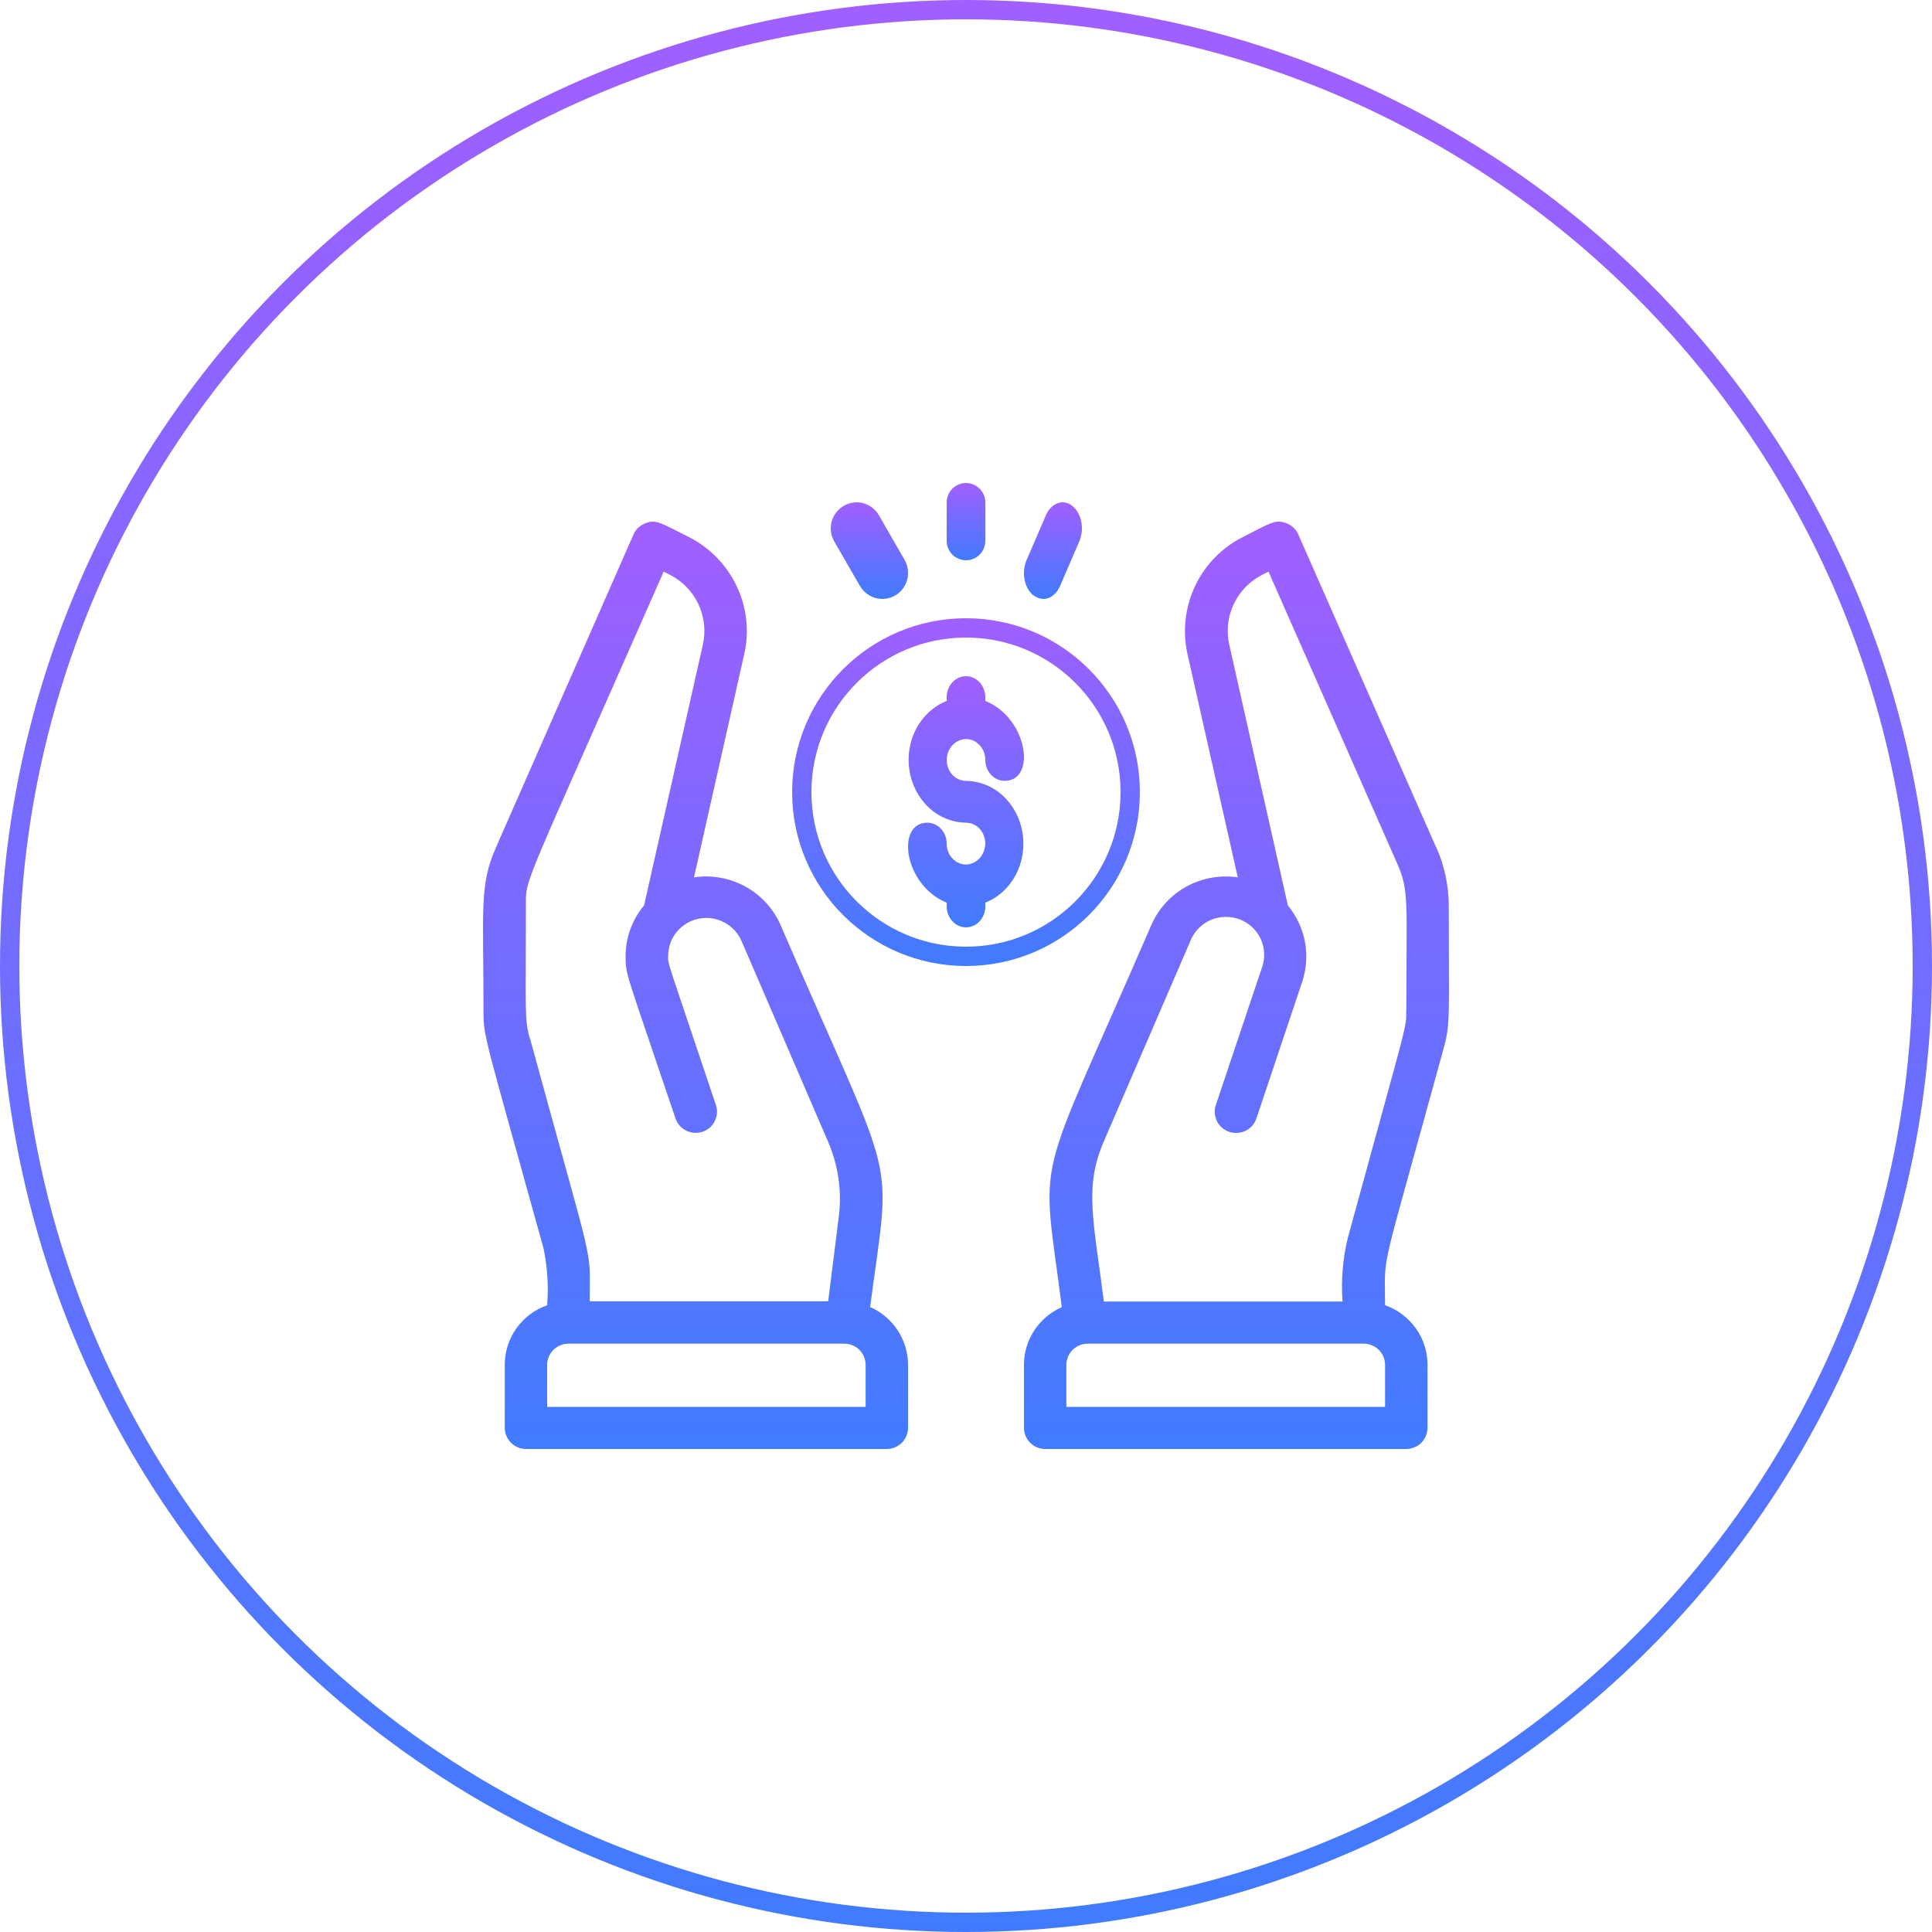 <svg width="100" height="100" viewBox="0 0 100 100" fill="none" xmlns="http://www.w3.org/2000/svg">
<g clip-path="url(#clip0_1000_104)">
<circle cx="50" cy="50" r="49.5" stroke="url(#paint0_linear_1000_104)"/>
<path d="M58.5 41C58.5 45.693 54.693 49.5 50 49.5C45.307 49.5 41.5 45.693 41.5 41C41.5 36.307 45.307 32.5 50 32.5C54.693 32.5 58.5 36.307 58.5 41Z" stroke="url(#paint1_linear_1000_104)"/>
<path d="M50 40.418C49.803 40.418 49.611 40.353 49.443 40.236C49.282 40.119 49.15 39.95 49.078 39.749C49 39.554 48.982 39.333 49.024 39.125C49.06 38.917 49.156 38.723 49.3 38.573C49.437 38.424 49.617 38.32 49.809 38.274C50 38.229 50.203 38.255 50.383 38.333C50.563 38.417 50.718 38.554 50.832 38.729C50.94 38.904 51 39.119 51 39.333C51 39.619 51.107 39.898 51.293 40.1C51.478 40.301 51.736 40.418 51.999 40.418C53.657 40.418 53.208 37.17 51 36.28V36.085C51 35.799 50.892 35.52 50.706 35.318C50.521 35.117 50.263 35 50 35C49.737 35 49.479 35.117 49.294 35.318C49.108 35.52 49 35.799 49 36.085V36.28C48.342 36.54 47.785 37.04 47.432 37.703C47.079 38.359 46.953 39.132 47.073 39.886C47.193 40.639 47.552 41.315 48.085 41.809C48.617 42.302 49.3 42.575 50 42.582C50.197 42.582 50.389 42.647 50.557 42.764C50.718 42.881 50.85 43.05 50.922 43.251C51 43.446 51.018 43.667 50.976 43.875C50.934 44.083 50.844 44.277 50.7 44.427C50.563 44.576 50.383 44.68 50.191 44.726C50 44.771 49.797 44.745 49.617 44.667C49.437 44.583 49.282 44.446 49.168 44.271C49.06 44.096 49 43.881 49 43.667C49 43.381 48.893 43.101 48.707 42.9C48.522 42.699 48.264 42.582 48.001 42.582C46.343 42.582 46.792 45.83 49 46.72V46.915C49 47.201 49.108 47.48 49.294 47.682C49.479 47.883 49.737 48 50 48C50.263 48 50.521 47.883 50.706 47.682C50.892 47.48 51 47.201 51 46.915V46.72C51.658 46.46 52.215 45.96 52.568 45.297C52.921 44.641 53.047 43.868 52.927 43.114C52.807 42.361 52.448 41.685 51.915 41.191C51.383 40.698 50.7 40.425 50 40.418Z" fill="url(#paint2_linear_1000_104)"/>
<path d="M45.036 67.663C46.137 59.267 46.519 62.048 40.403 47.879C40.033 47.035 39.394 46.334 38.583 45.889C37.773 45.444 36.837 45.274 35.921 45.412L38.524 33.847C38.794 32.663 38.649 31.419 38.122 30.32C37.595 29.22 36.718 28.33 35.624 27.78C34.174 27.061 33.976 26.877 33.429 27.074C33.291 27.126 33.159 27.204 33.047 27.303C32.935 27.401 32.849 27.525 32.79 27.663L25.672 43.861C24.802 45.824 25.026 47.048 25.026 52.303C25.026 53.691 25.026 53.396 28.137 64.627C28.334 65.589 28.401 66.577 28.321 67.559C27.682 67.781 27.122 68.2 26.733 68.75C26.337 69.3 26.127 69.961 26.127 70.635V73.907C26.127 74.195 26.245 74.476 26.45 74.679C26.654 74.882 26.937 75 27.227 75H45.899C46.189 75 46.473 74.882 46.677 74.679C46.881 74.476 47 74.195 47 73.907V70.635C47 70.006 46.809 69.385 46.466 68.861C46.117 68.331 45.629 67.912 45.049 67.657L45.036 67.663ZM27.418 53.73C27.142 52.735 27.221 52.408 27.221 46.91C27.221 45.386 26.937 46.433 34.352 29.587L34.636 29.731C35.294 30.058 35.822 30.588 36.138 31.249C36.455 31.91 36.54 32.65 36.382 33.363L33.337 46.865C32.718 47.604 32.381 48.533 32.381 49.496C32.381 50.49 32.381 50.229 34.965 57.892C35.057 58.167 35.255 58.396 35.519 58.521C35.782 58.651 36.086 58.671 36.362 58.58C36.639 58.488 36.87 58.292 36.995 58.03C37.127 57.768 37.147 57.467 37.054 57.192C34.464 49.456 34.583 49.973 34.583 49.489C34.583 49.037 34.734 48.592 35.024 48.239C35.314 47.886 35.716 47.643 36.164 47.552C36.613 47.46 37.081 47.526 37.483 47.742C37.885 47.951 38.208 48.298 38.386 48.717L42.854 59.077C43.388 60.307 43.586 61.662 43.414 62.991L42.867 67.356H30.523C30.523 64.326 30.852 66.263 27.425 53.723L27.418 53.73ZM44.799 72.821H28.321V70.641C28.321 70.353 28.44 70.072 28.644 69.869C28.849 69.666 29.132 69.548 29.422 69.548H36.563H43.705C43.995 69.548 44.278 69.666 44.482 69.869C44.687 70.072 44.805 70.353 44.805 70.641V72.821H44.799Z" fill="url(#paint3_linear_1000_104)"/>
<path d="M74.335 43.859L67.199 27.661C67.14 27.523 67.054 27.399 66.942 27.301C66.83 27.203 66.705 27.124 66.56 27.072C65.999 26.875 65.755 27.072 64.364 27.779C63.269 28.322 62.385 29.219 61.864 30.318C61.343 31.418 61.198 32.661 61.462 33.846L64.067 45.411C63.15 45.28 62.22 45.443 61.409 45.888C60.598 46.333 59.965 47.034 59.595 47.871C53.462 62.054 53.89 59.246 54.959 67.657C54.378 67.912 53.884 68.331 53.534 68.861C53.185 69.391 53 70.006 53 70.635V73.907C53 74.195 53.119 74.476 53.323 74.679C53.528 74.882 53.811 75 54.101 75H72.785C73.076 75 73.359 74.882 73.564 74.679C73.768 74.476 73.887 74.195 73.887 73.907V70.635C73.887 69.96 73.676 69.299 73.28 68.75C72.884 68.2 72.33 67.781 71.691 67.558C71.691 64.626 71.341 66.609 74.711 54.305C75.087 52.977 74.988 52.551 74.988 46.909C74.988 45.856 74.771 44.815 74.342 43.853L74.335 43.859ZM71.684 72.821H55.196V70.641C55.196 70.353 55.315 70.072 55.519 69.869C55.724 69.666 56.007 69.548 56.298 69.548H70.589C70.879 69.548 71.163 69.666 71.368 69.869C71.572 70.072 71.691 70.353 71.691 70.641V72.821H71.684ZM72.785 52.302C72.785 53.284 72.904 52.577 69.765 64.064C69.501 65.143 69.409 66.263 69.488 67.369H57.135C56.594 63.095 56.113 61.446 57.135 59.076L61.607 48.722C61.699 48.48 61.837 48.258 62.016 48.074C62.194 47.885 62.411 47.734 62.642 47.629C62.88 47.525 63.137 47.466 63.394 47.459C63.651 47.453 63.915 47.492 64.159 47.584C64.403 47.675 64.627 47.813 64.812 47.989C65.003 48.166 65.155 48.375 65.26 48.611C65.366 48.847 65.425 49.102 65.432 49.357C65.439 49.612 65.399 49.874 65.307 50.116L62.932 57.198C62.886 57.335 62.866 57.479 62.88 57.623C62.893 57.767 62.926 57.905 62.992 58.036C63.058 58.167 63.143 58.278 63.255 58.376C63.368 58.468 63.493 58.54 63.631 58.586C63.77 58.631 63.915 58.651 64.06 58.638C64.205 58.625 64.344 58.592 64.476 58.527C64.608 58.461 64.72 58.376 64.819 58.265C64.911 58.154 64.983 58.029 65.03 57.892L67.404 50.81C67.621 50.143 67.674 49.429 67.542 48.742C67.41 48.055 67.107 47.407 66.659 46.864L63.625 33.361C63.467 32.648 63.552 31.902 63.869 31.247C64.185 30.587 64.713 30.056 65.373 29.729L65.656 29.585L72.33 44.723C72.944 46.117 72.792 46.7 72.792 52.296L72.785 52.302Z" fill="url(#paint4_linear_1000_104)"/>
<path d="M44.511 30.324C44.686 30.629 44.982 30.863 45.317 30.951C45.661 31.048 46.02 30.999 46.332 30.823C46.636 30.645 46.867 30.348 46.955 30.01C47.043 29.672 47.003 29.302 46.827 28.989L45.493 26.673C45.405 26.52 45.285 26.383 45.15 26.279C45.014 26.174 44.854 26.094 44.686 26.045C44.519 25.997 44.343 25.989 44.167 26.013C43.991 26.037 43.823 26.094 43.672 26.182C43.368 26.359 43.136 26.657 43.048 26.994C42.953 27.34 43.001 27.702 43.176 28.016L44.511 30.332V30.324Z" fill="url(#paint5_linear_1000_104)"/>
<path d="M53.505 30.82C53.619 30.908 53.744 30.965 53.876 30.989C54.008 31.013 54.139 30.997 54.265 30.956C54.39 30.908 54.51 30.828 54.612 30.723C54.713 30.619 54.803 30.482 54.869 30.329L55.868 28.012C55.999 27.706 56.035 27.336 55.964 26.99C55.892 26.644 55.724 26.355 55.497 26.178C55.27 26.001 54.995 25.952 54.737 26.049C54.48 26.145 54.265 26.371 54.133 26.676L53.134 28.993C53.068 29.146 53.026 29.315 53.008 29.492C52.99 29.669 53.002 29.846 53.032 30.015C53.068 30.184 53.128 30.345 53.206 30.482C53.284 30.619 53.385 30.739 53.499 30.828L53.505 30.82Z" fill="url(#paint6_linear_1000_104)"/>
<path d="M50 25C49.736 25 49.479 25.108 49.293 25.294C49.108 25.48 49 25.738 49 26.002V27.998C49 28.262 49.108 28.52 49.293 28.706C49.479 28.892 49.736 29 50 29C50.264 29 50.521 28.892 50.707 28.706C50.892 28.52 51 28.262 51 27.998V26.002C51 25.738 50.892 25.48 50.707 25.294C50.521 25.108 50.264 25 50 25Z" fill="url(#paint7_linear_1000_104)"/>
</g>
<defs>
<linearGradient id="paint0_linear_1000_104" x1="50" y1="0" x2="50" y2="100" gradientUnits="userSpaceOnUse">
<stop stop-color="#A15FFF"/>
<stop offset="0.85" stop-color="#4F77FF"/>
<stop offset="1" stop-color="#407BFF"/>
</linearGradient>
<linearGradient id="paint1_linear_1000_104" x1="50" y1="32" x2="50" y2="50" gradientUnits="userSpaceOnUse">
<stop stop-color="#A15FFF"/>
<stop offset="1" stop-color="#407BFF"/>
</linearGradient>
<linearGradient id="paint2_linear_1000_104" x1="50" y1="35" x2="50" y2="48" gradientUnits="userSpaceOnUse">
<stop stop-color="#A15FFF"/>
<stop offset="1" stop-color="#407BFF"/>
</linearGradient>
<linearGradient id="paint3_linear_1000_104" x1="36" y1="27" x2="36" y2="75" gradientUnits="userSpaceOnUse">
<stop stop-color="#A15FFF"/>
<stop offset="1" stop-color="#407BFF"/>
</linearGradient>
<linearGradient id="paint4_linear_1000_104" x1="64" y1="27" x2="64" y2="75" gradientUnits="userSpaceOnUse">
<stop stop-color="#A15FFF"/>
<stop offset="1" stop-color="#407BFF"/>
</linearGradient>
<linearGradient id="paint5_linear_1000_104" x1="45" y1="26" x2="45" y2="31" gradientUnits="userSpaceOnUse">
<stop stop-color="#A15FFF"/>
<stop offset="1" stop-color="#407BFF"/>
</linearGradient>
<linearGradient id="paint6_linear_1000_104" x1="54.5" y1="26" x2="54.5" y2="31" gradientUnits="userSpaceOnUse">
<stop stop-color="#A15FFF"/>
<stop offset="1" stop-color="#407BFF"/>
</linearGradient>
<linearGradient id="paint7_linear_1000_104" x1="50" y1="25" x2="50" y2="29" gradientUnits="userSpaceOnUse">
<stop stop-color="#A15FFF"/>
<stop offset="1" stop-color="#407BFF"/>
</linearGradient>
<clipPath id="clip0_1000_104">
<rect width="100" height="100" fill="white"/>
</clipPath>
</defs>
</svg>
